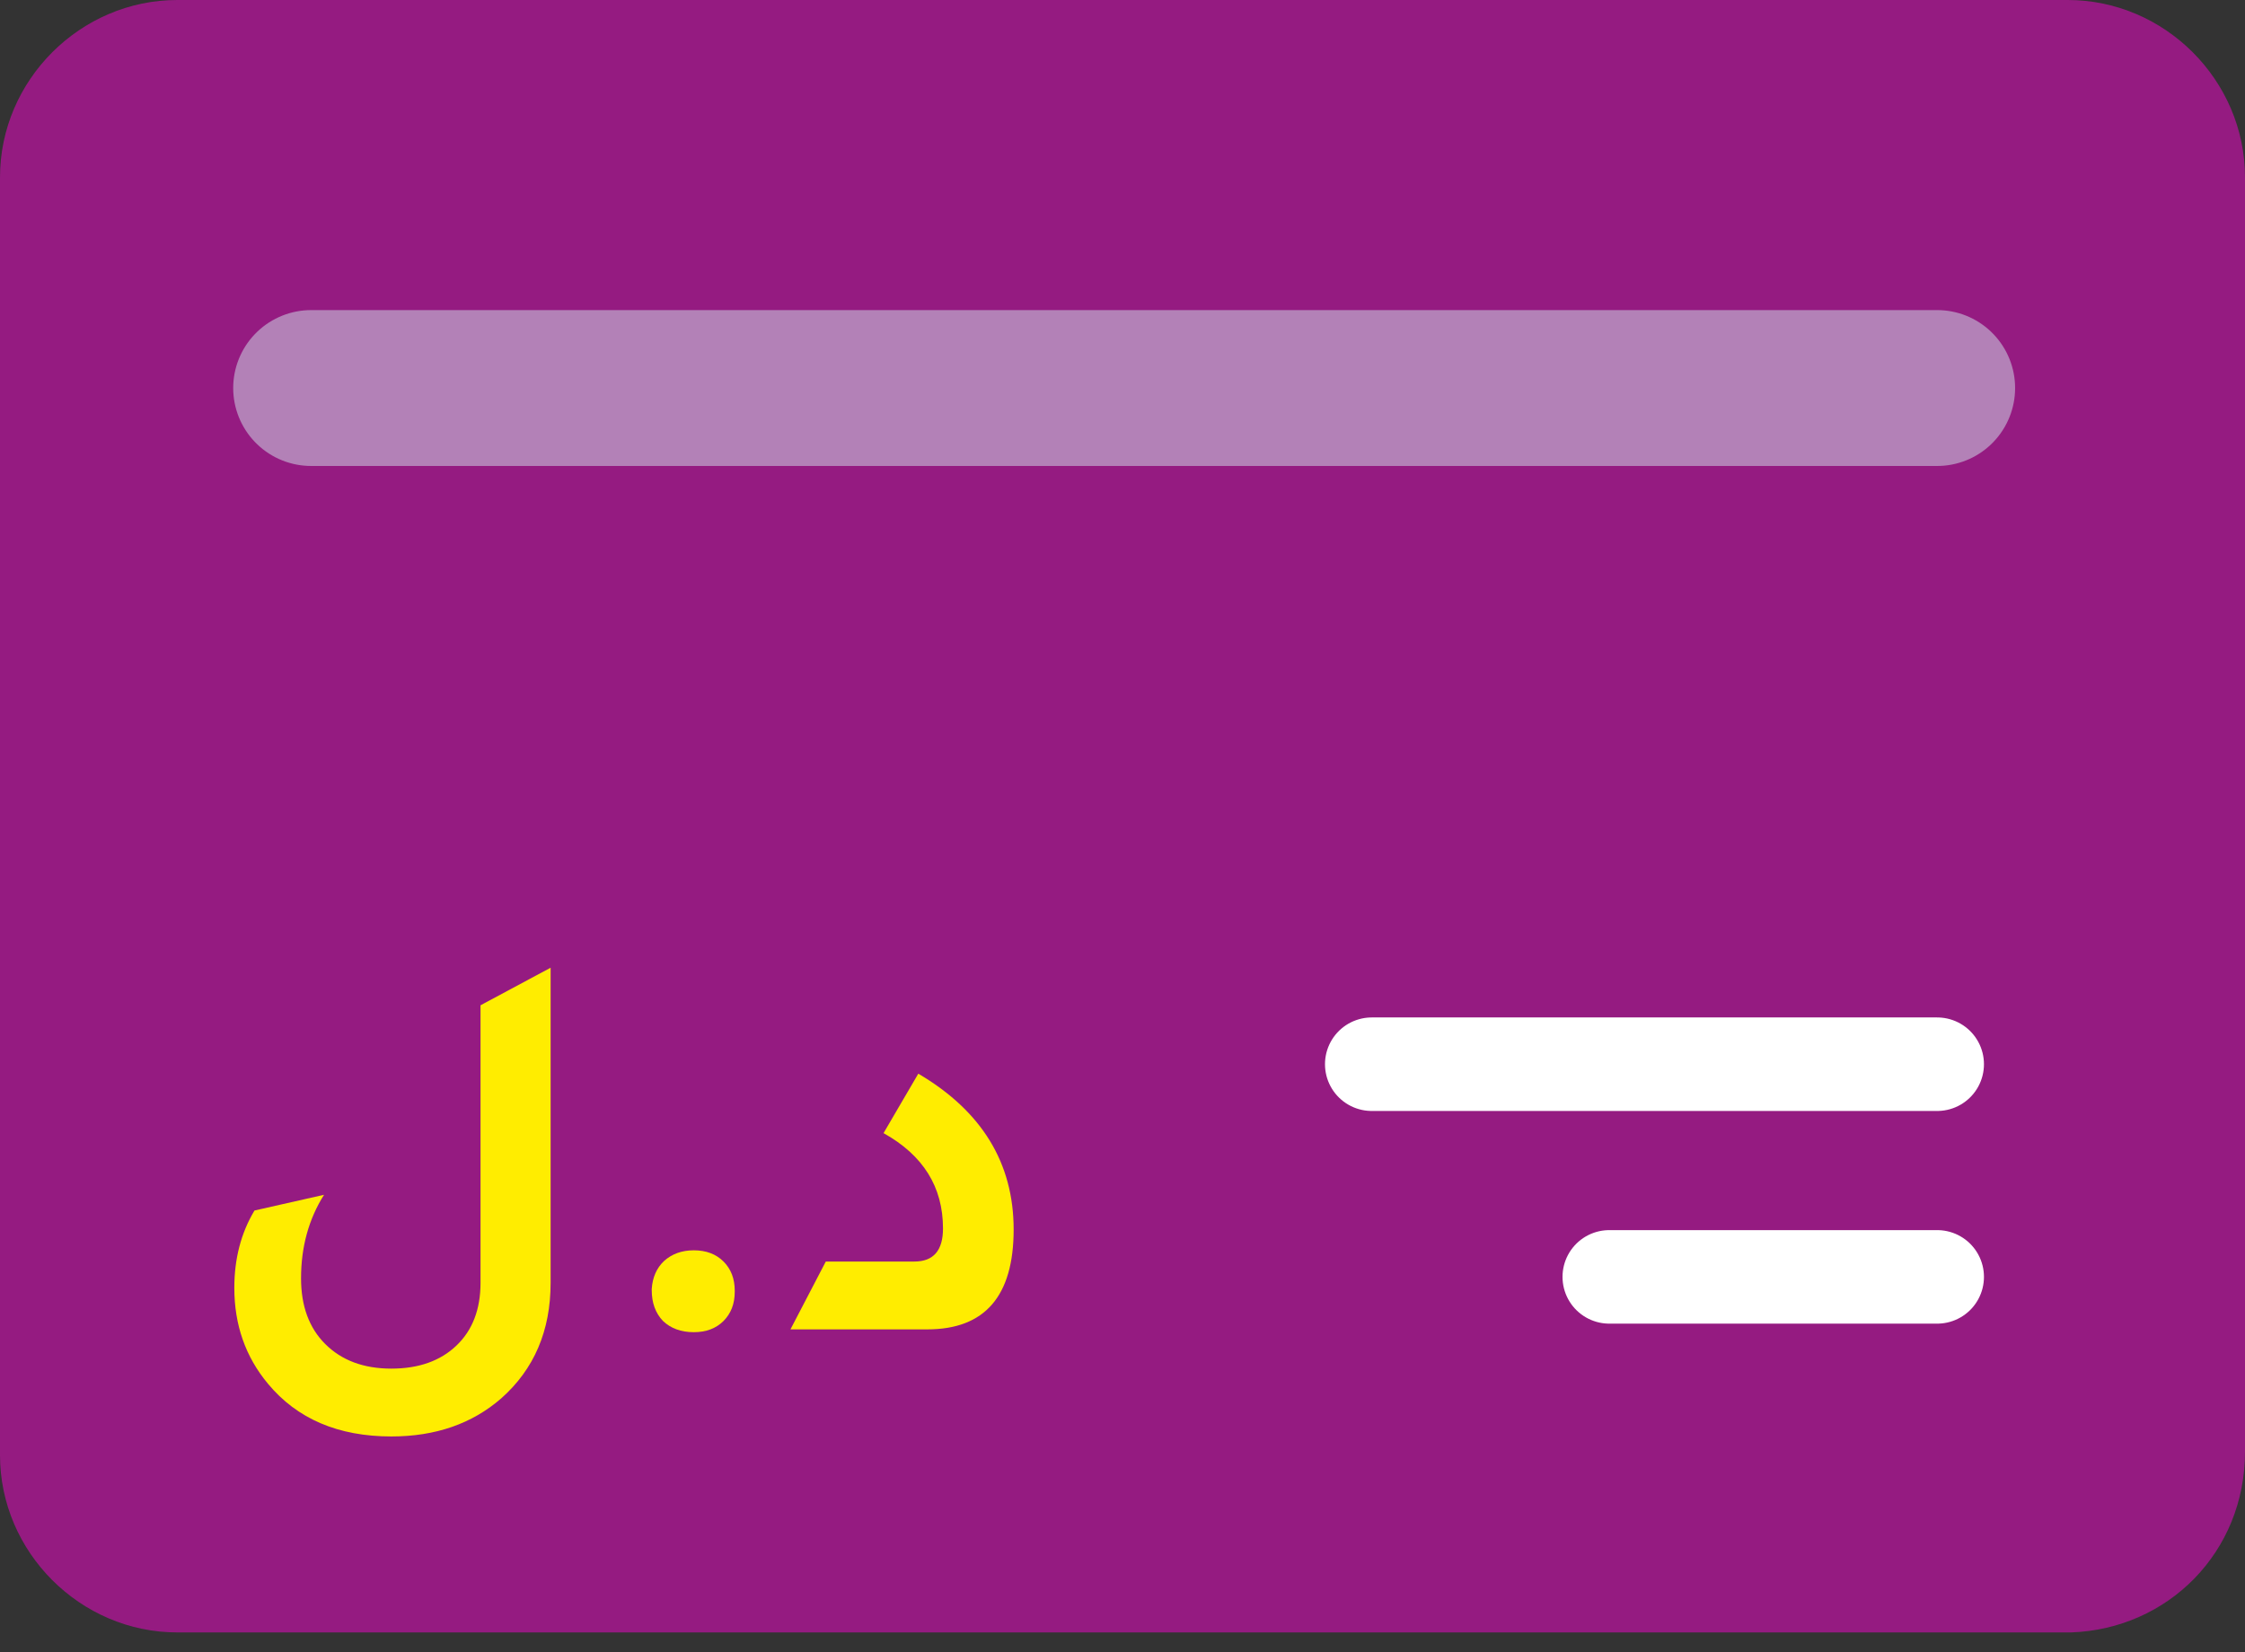 <svg width="72" height="53" viewBox="0 0 72 53" fill="none" xmlns="http://www.w3.org/2000/svg">
<rect x="0" y="0" width="72" height="53" fill="#333333" stroke="none"/>
<path d="M72 46.569V5.687C72 2.575 69.425 0 66.313 0H5.687C2.575 0 0 2.575 0 5.687V46.677C0 49.788 2.575 52.364 5.687 52.364H66.42C69.532 52.256 72 49.788 72 46.569Z" fill="#951B81"/>
<path d="M9.979 12.447H62.127" stroke="#B381B7" stroke-width="5" stroke-miterlimit="10" stroke-linecap="round"/>
<path d="M51.612 40.959H62.128" stroke="white" stroke-width="3" stroke-miterlimit="10" stroke-linecap="round"/>
<path d="M43.994 34.137H62.128" stroke="white" stroke-width="3" stroke-miterlimit="10" stroke-linecap="round"/>
<path d="M25.351 42.643L26.484 40.467H29.326C29.937 40.467 30.243 40.113 30.243 39.406C30.243 38.075 29.607 37.055 28.336 36.348L29.451 34.441C31.49 35.641 32.509 37.307 32.509 39.441C32.509 41.576 31.586 42.643 29.739 42.643H25.351Z" fill="#FFED00"/>
<path d="M23.564 41.402C23.564 41.414 23.564 41.426 23.564 41.438C23.564 41.822 23.444 42.133 23.205 42.373C22.965 42.613 22.647 42.733 22.251 42.733C21.844 42.733 21.514 42.613 21.262 42.373C21.022 42.121 20.902 41.792 20.902 41.384V41.348C20.926 40.976 21.058 40.676 21.298 40.449C21.55 40.221 21.868 40.107 22.251 40.107C22.647 40.107 22.965 40.227 23.205 40.467C23.444 40.706 23.564 41.018 23.564 41.402Z" fill="#FFED00"/>
<path d="M17.659 41.15C17.659 42.685 17.131 43.92 16.076 44.855C15.141 45.67 13.966 46.078 12.551 46.078C10.848 46.078 9.529 45.514 8.594 44.387C7.874 43.524 7.515 42.499 7.515 41.312C7.515 40.377 7.73 39.549 8.162 38.83L10.392 38.326C9.901 39.105 9.655 39.999 9.655 41.006C9.655 41.893 9.913 42.595 10.428 43.11C10.956 43.638 11.663 43.902 12.551 43.902C13.426 43.902 14.121 43.656 14.637 43.164C15.153 42.673 15.411 42.001 15.411 41.15V32.247L17.659 31.042V41.15Z" fill="#FFED00"/>
</svg>
